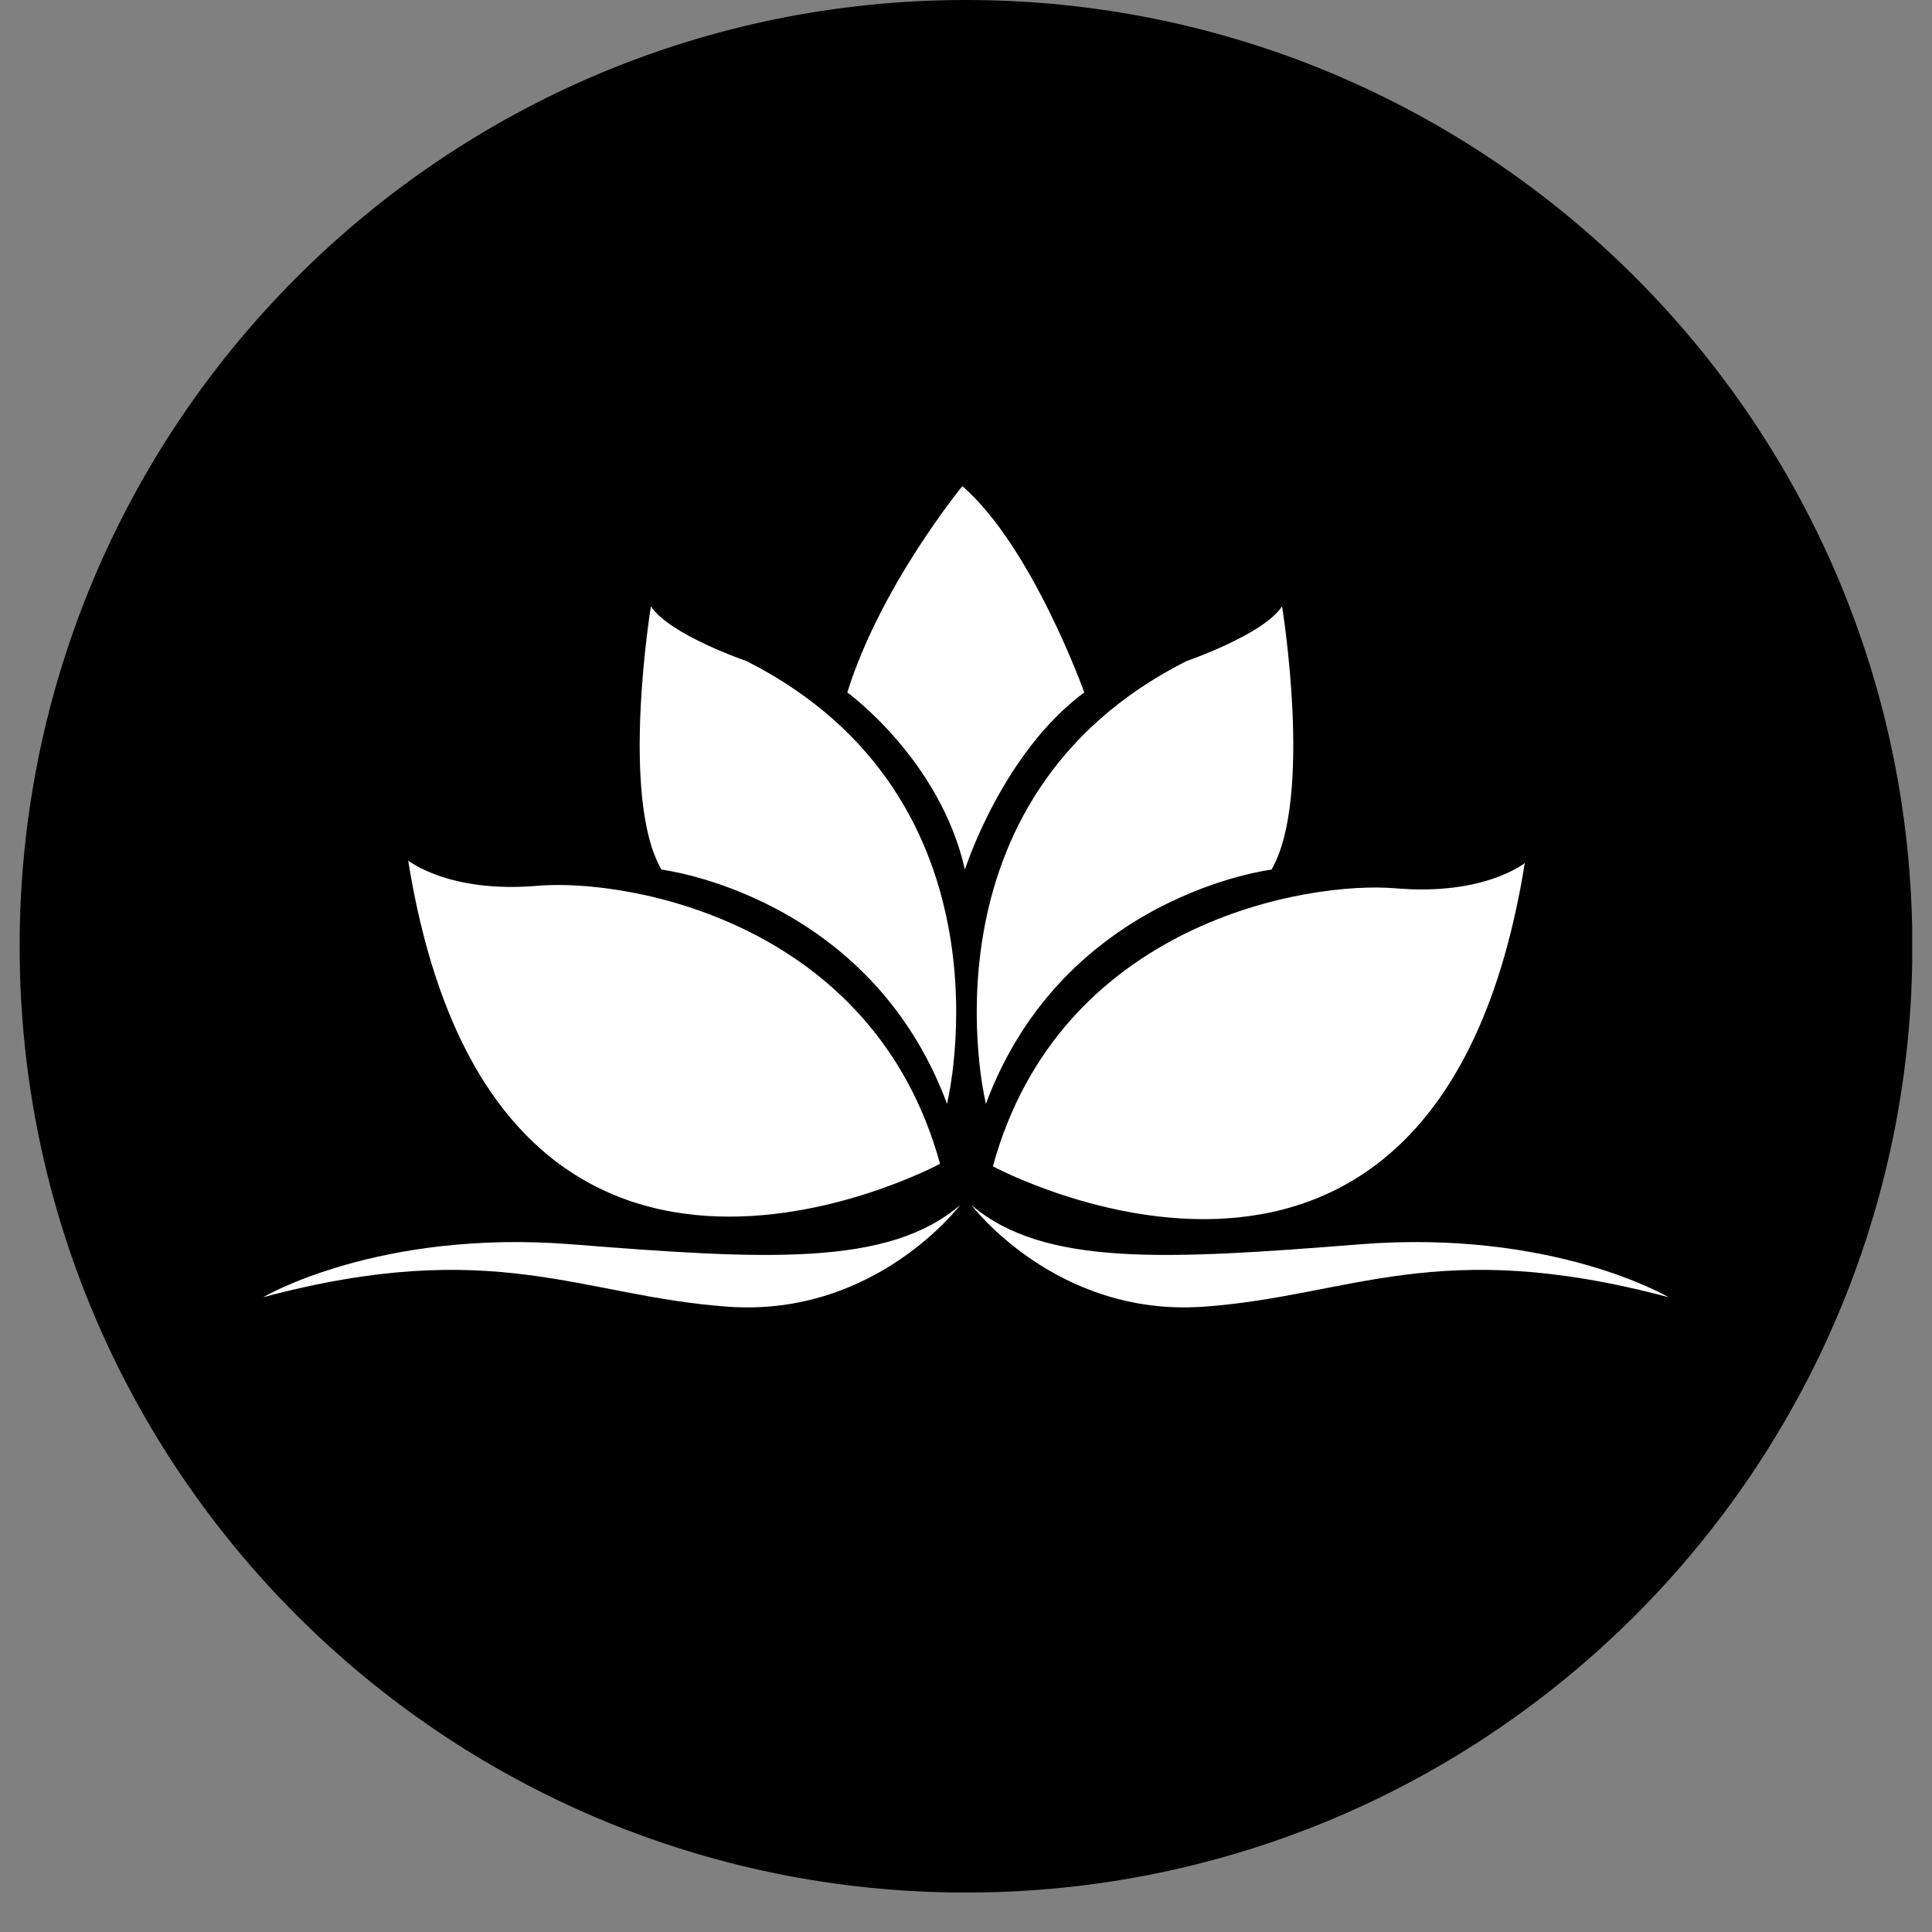 <svg xmlns="http://www.w3.org/2000/svg" xmlns:xlink="http://www.w3.org/1999/xlink" width="64" viewBox="0 0 48 48" height="64" preserveAspectRatio="xMidYMid meet"><rect x="0" y="0" width="48" height="48" fill="#808080" stroke="none"/><defs><clipPath id="32f4879c2a"><path d="M 0.488 0 L 47.508 0 L 47.508 47.02 L 0.488 47.02 Z M 0.488 0 "></path></clipPath><clipPath id="07d433d5dd"><path d="M 24 0 C 11.016 0 0.488 10.527 0.488 23.512 C 0.488 36.496 11.016 47.02 24 47.02 C 36.984 47.02 47.512 36.496 47.512 23.512 C 47.512 10.527 36.984 0 24 0 Z M 24 0 "></path></clipPath><clipPath id="8152d0be8b"><path d="M 0.488 0 L 47.508 0 L 47.508 47.02 L 0.488 47.02 Z M 0.488 0 "></path></clipPath><clipPath id="f0cf8196ee"><path d="M 24 0 C 11.016 0 0.488 10.527 0.488 23.512 C 0.488 36.496 11.016 47.02 24 47.02 C 36.984 47.02 47.512 36.496 47.512 23.512 C 47.512 10.527 36.984 0 24 0 Z M 24 0 "></path></clipPath><clipPath id="fbbf4a12a7"><rect x="0" width="48" y="0" height="48"></rect></clipPath><clipPath id="21958042f5"><path d="M 21 12.07 L 27 12.07 L 27 22 L 21 22 Z M 21 12.07 "></path></clipPath><clipPath id="254dd6bb5c"><path d="M 6.535 29 L 24 29 L 24 33 L 6.535 33 Z M 6.535 29 "></path></clipPath><clipPath id="6ba4510ca1"><path d="M 24 29 L 41.801 29 L 41.801 33 L 24 33 Z M 24 29 "></path></clipPath></defs><g id="51607f489b"><g clip-rule="nonzero" clip-path="url(#32f4879c2a)"><g clip-rule="nonzero" clip-path="url(#07d433d5dd)"><g transform="matrix(1,0,0,1,0,0)"><g clip-path="url(#fbbf4a12a7)"><g clip-rule="nonzero" clip-path="url(#8152d0be8b)"><g clip-rule="nonzero" clip-path="url(#f0cf8196ee)"><path style=" stroke:none;fill-rule:nonzero;fill:#000000;fill-opacity:1;" d="M 0.488 0 L 47.512 0 L 47.512 47.02 L 0.488 47.02 Z M 0.488 0 "></path></g></g></g></g></g></g><path style=" stroke:none;fill-rule:nonzero;fill:#ffffff;fill-opacity:1;" d="M 23.355 28.914 C 23.355 28.914 12.309 34.879 10.141 21.379 C 10.141 21.379 11.145 22.195 13.344 22.008 C 15.539 21.816 21.691 22.855 23.355 28.914 Z M 23.355 28.914 "></path><path style=" stroke:none;fill-rule:nonzero;fill:#ffffff;fill-opacity:1;" d="M 23.543 27.352 C 23.543 27.352 25.332 19.863 18.551 16.426 C 18.551 16.426 16.621 15.766 16.172 15.062 C 16.172 15.062 15.395 19.816 16.434 21.605 C 16.434 21.605 21.598 22.227 23.531 27.43 Z M 23.543 27.352 "></path><path style=" stroke:none;fill-rule:nonzero;fill:#ffffff;fill-opacity:1;" d="M 24.668 28.977 C 24.668 28.977 35.715 34.941 37.883 21.441 C 37.883 21.441 36.879 22.258 34.68 22.07 C 32.484 21.883 26.328 22.918 24.668 28.977 Z M 24.668 28.977 "></path><path style=" stroke:none;fill-rule:nonzero;fill:#ffffff;fill-opacity:1;" d="M 24.492 27.43 C 26.426 22.227 31.59 21.605 31.59 21.605 C 32.629 19.816 31.852 15.062 31.852 15.062 C 31.402 15.766 29.473 16.426 29.473 16.426 C 22.691 19.863 24.48 27.352 24.48 27.352 Z M 24.492 27.43 "></path><g clip-rule="nonzero" clip-path="url(#21958042f5)"><path style=" stroke:none;fill-rule:nonzero;fill:#ffffff;fill-opacity:1;" d="M 21.051 17.203 C 21.051 17.203 23.359 18.875 23.973 21.605 C 23.973 21.605 24.891 18.719 26.938 17.203 C 26.938 17.203 25.652 13.594 23.91 12.078 C 23.91 12.078 21.883 14.539 21.051 17.203 Z M 21.051 17.203 "></path></g><g clip-rule="nonzero" clip-path="url(#254dd6bb5c)"><path style=" stroke:none;fill-rule:nonzero;fill:#ffffff;fill-opacity:1;" d="M 6.535 32.23 C 6.535 32.23 9.391 30.535 14.203 30.914 C 19.012 31.297 22.062 31.473 23.852 29.941 C 23.852 29.941 21.758 32.723 18.094 32.465 C 14.434 32.207 12.293 30.691 6.535 32.23 Z M 6.535 32.23 "></path></g><g clip-rule="nonzero" clip-path="url(#6ba4510ca1)"><path style=" stroke:none;fill-rule:nonzero;fill:#ffffff;fill-opacity:1;" d="M 41.457 32.23 C 41.457 32.23 38.598 30.535 33.789 30.914 C 28.98 31.297 25.93 31.473 24.137 29.941 C 24.137 29.941 26.234 32.723 29.895 32.465 C 33.555 32.207 35.699 30.691 41.457 32.23 Z M 41.457 32.23 "></path></g></g></svg>